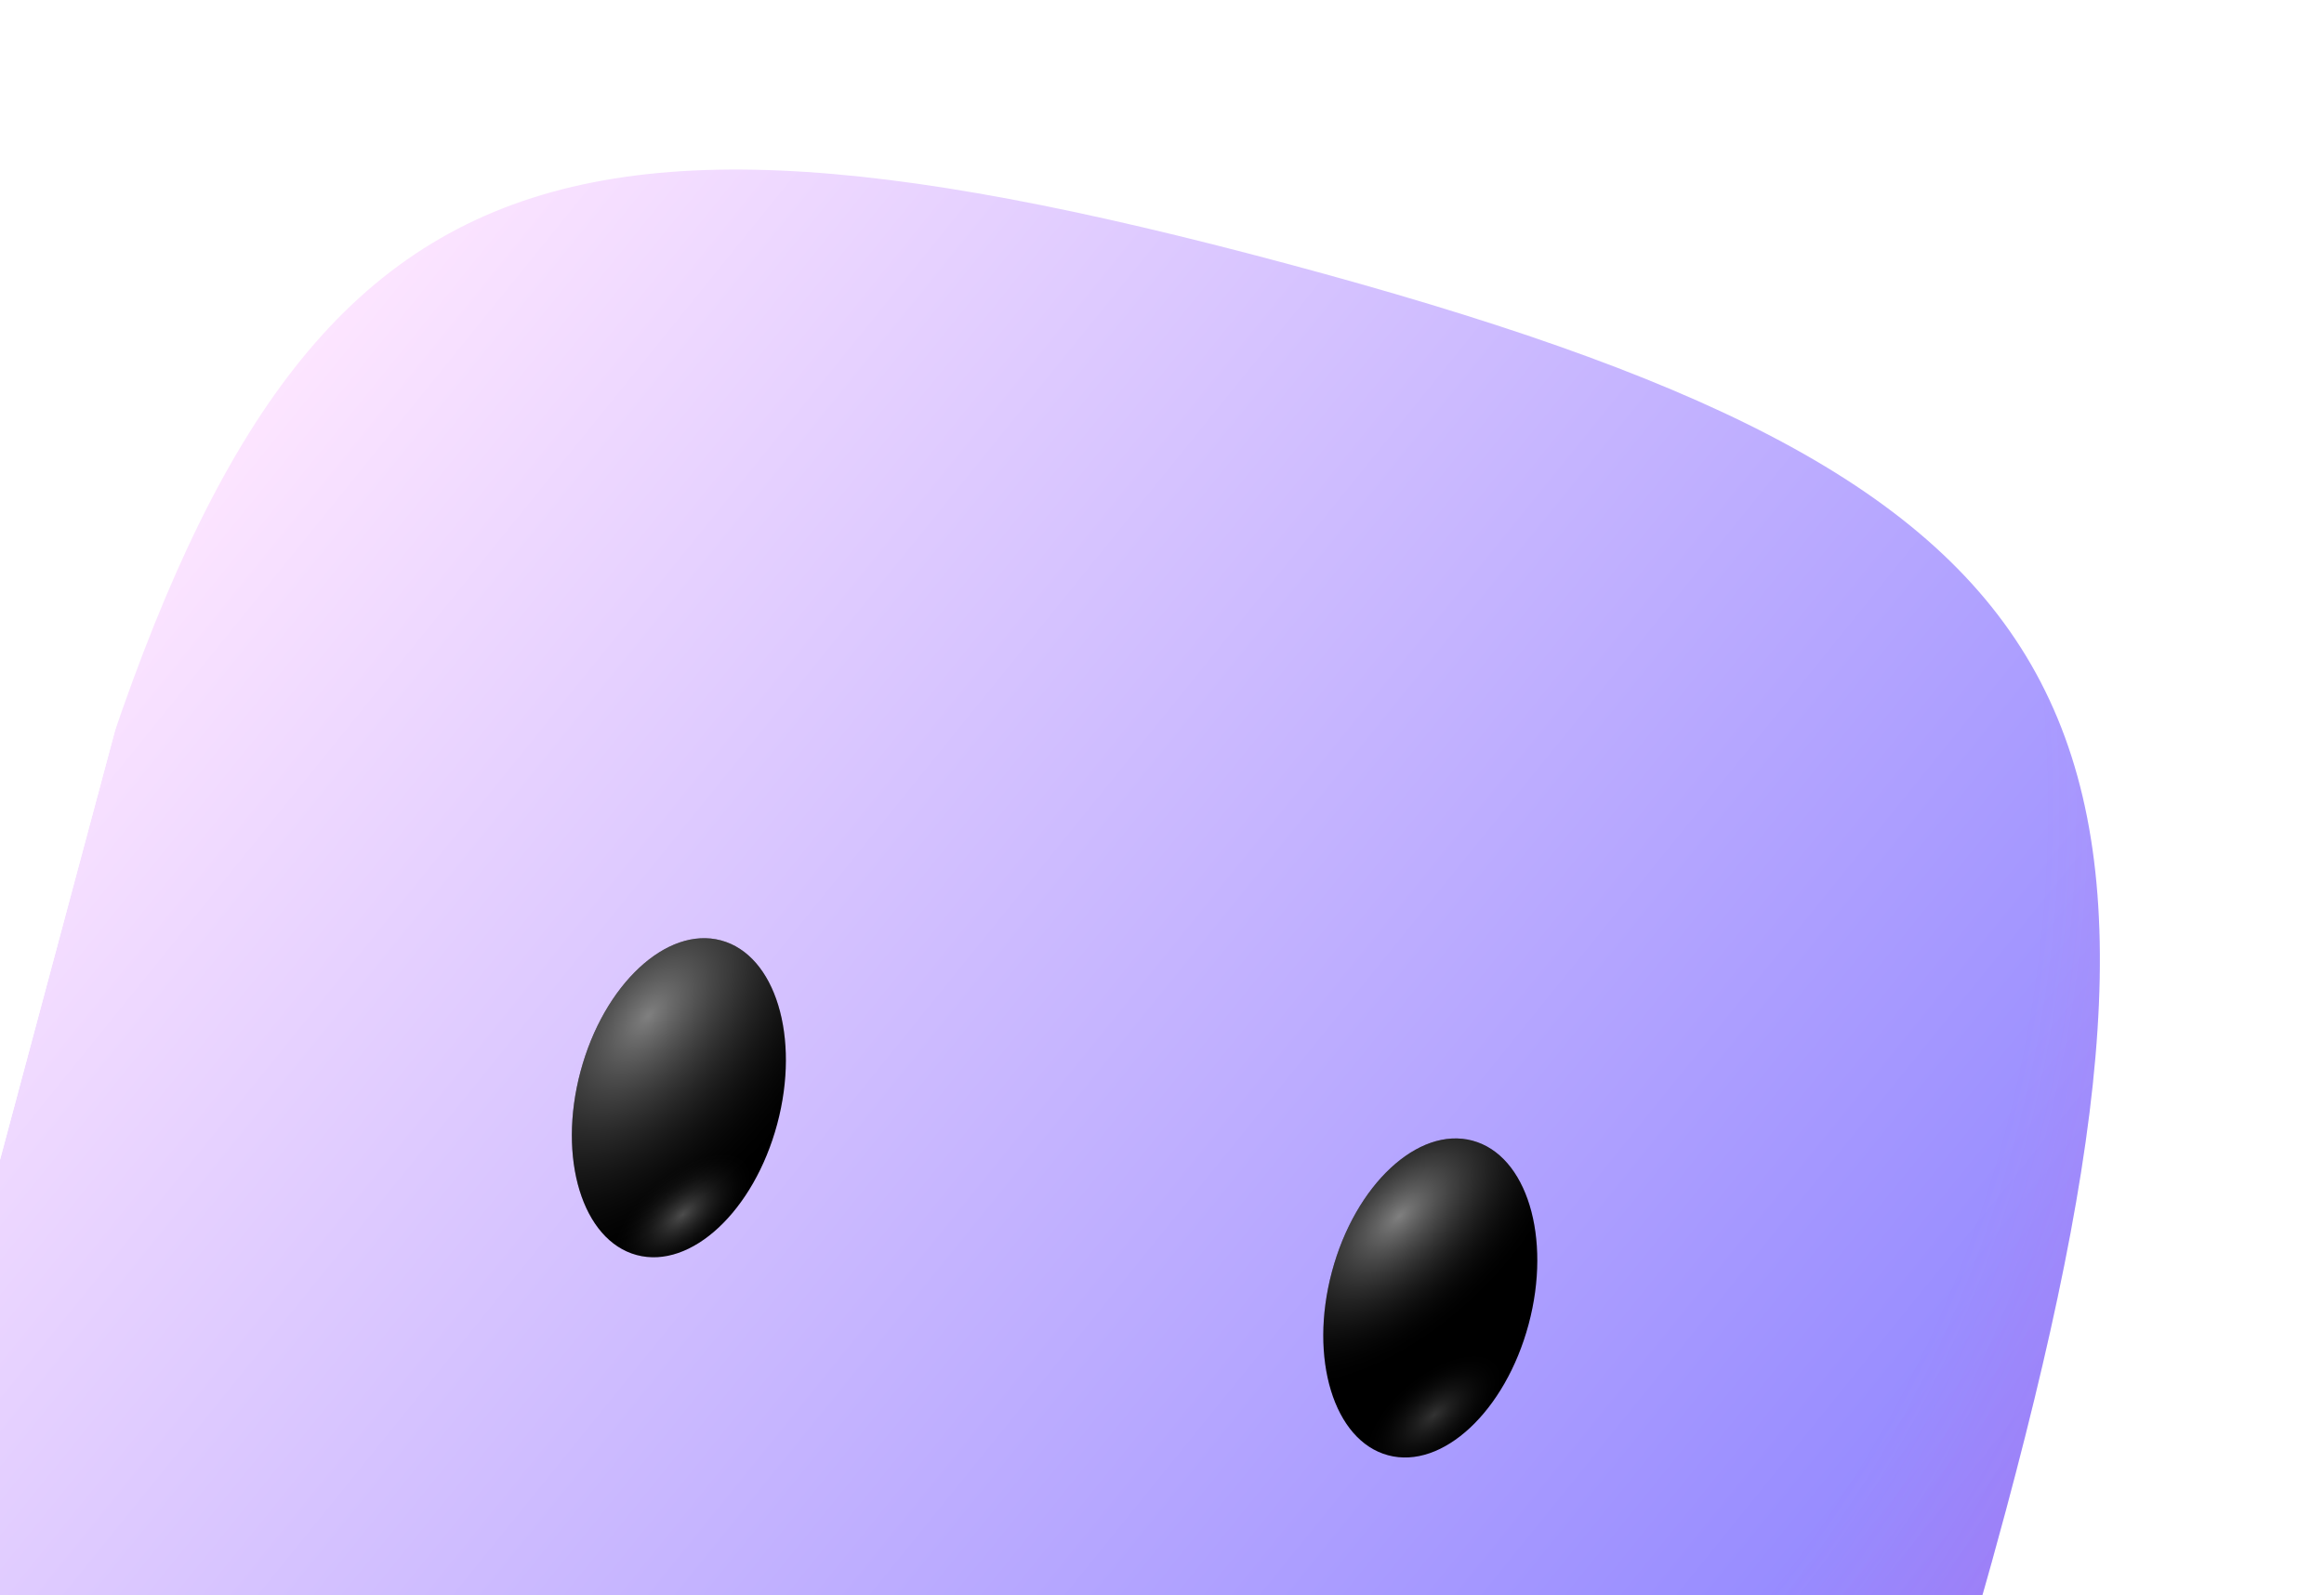<svg width="287" height="197" viewBox="0 0 287 197" fill="none" xmlns="http://www.w3.org/2000/svg">
<g clip-path="url(#clip0_2191_14566)">
<g filter="url(#filter0_i_2191_14566)">
<path fill-rule="evenodd" clip-rule="evenodd" d="M159.822 32.54C59.816 5.743 32.638 21.434 5.842 121.441C-20.955 221.447 -5.264 248.625 94.743 275.422C103.417 277.746 111.544 279.751 119.17 281.409L241.694 210.669C244.072 203.236 246.399 195.196 248.723 186.521C275.52 86.514 259.829 59.337 159.822 32.54Z" fill="url(#paint0_linear_2191_14566)"/>
<path fill-rule="evenodd" clip-rule="evenodd" d="M159.822 32.54C59.816 5.743 32.638 21.434 5.842 121.441C-20.955 221.447 -5.264 248.625 94.743 275.422C103.417 277.746 111.544 279.751 119.17 281.409L241.694 210.669C244.072 203.236 246.399 195.196 248.723 186.521C275.52 86.514 259.829 59.337 159.822 32.54Z" fill="url(#paint1_radial_2191_14566)" fill-opacity="0.3"/>
</g>
<path d="M119.17 281.409L241.694 210.67C240.209 210.347 238.743 210.037 237.295 209.741C169.367 195.836 142.487 211.354 120.565 277.134C120.098 278.536 119.633 279.961 119.17 281.409Z" fill="url(#paint2_linear_2191_14566)"/>
<path d="M119.17 281.409L241.694 210.67C240.209 210.347 238.743 210.037 237.295 209.741C169.367 195.836 142.487 211.354 120.565 277.134C120.098 278.536 119.633 279.961 119.17 281.409Z" fill="url(#paint3_radial_2191_14566)" fill-opacity="0.6"/>
<g filter="url(#filter2_d_2191_14566)">
<path d="M77.881 153.76C84.588 155.557 92.356 148.314 95.231 137.583C98.107 126.852 95.001 116.696 88.294 114.899C81.587 113.101 73.819 120.344 70.943 131.075C68.068 141.806 71.174 151.962 77.881 153.76Z" fill="black"/>
<path d="M77.881 153.76C84.588 155.557 92.356 148.314 95.231 137.583C98.107 126.852 95.001 116.696 88.294 114.899C81.587 113.101 73.819 120.344 70.943 131.075C68.068 141.806 71.174 151.962 77.881 153.76Z" fill="url(#paint4_radial_2191_14566)" fill-opacity="0.5"/>
<path d="M77.881 153.76C84.588 155.557 92.356 148.314 95.231 137.583C98.107 126.852 95.001 116.696 88.294 114.899C81.587 113.101 73.819 120.344 70.943 131.075C68.068 141.806 71.174 151.962 77.881 153.76Z" fill="url(#paint5_radial_2191_14566)" fill-opacity="0.3"/>
</g>
<g filter="url(#filter3_d_2191_14566)">
<path d="M170.176 178.49C176.883 180.287 184.651 173.045 187.526 162.314C190.402 151.582 187.296 141.426 180.589 139.629C173.882 137.832 166.114 145.074 163.238 155.806C160.363 166.537 163.469 176.693 170.176 178.49Z" fill="black"/>
<path d="M170.176 178.49C176.883 180.287 184.651 173.045 187.526 162.314C190.402 151.582 187.296 141.426 180.589 139.629C173.882 137.832 166.114 145.074 163.238 155.806C160.363 166.537 163.469 176.693 170.176 178.49Z" fill="url(#paint6_radial_2191_14566)" fill-opacity="0.5"/>
<path d="M170.176 178.49C176.883 180.287 184.651 173.045 187.526 162.314C190.402 151.582 187.296 141.426 180.589 139.629C173.882 137.832 166.114 145.074 163.238 155.806C160.363 166.537 163.469 176.693 170.176 178.49Z" fill="url(#paint7_radial_2191_14566)" fill-opacity="0.2"/>
</g>
</g>
<defs>
<filter id="filter0_i_2191_14566" x="-6.757" y="20.941" width="267.08" height="260.467" filterUnits="userSpaceOnUse" color-interpolation-filters="sRGB">
<feFlood flood-opacity="0" result="BackgroundImageFix"/>
<feBlend mode="normal" in="SourceGraphic" in2="BackgroundImageFix" result="shape"/>
<feColorMatrix in="SourceAlpha" type="matrix" values="0 0 0 0 0 0 0 0 0 0 0 0 0 0 0 0 0 0 127 0" result="hardAlpha"/>
<feOffset dx="-1"/>
<feGaussianBlur stdDeviation="1.5"/>
<feComposite in2="hardAlpha" operator="arithmetic" k2="-1" k3="1"/>
<feColorMatrix type="matrix" values="0 0 0 0 1 0 0 0 0 0.9 0 0 0 0 0.99 0 0 0 0.25 0"/>
<feBlend mode="normal" in2="shape" result="effect1_innerShadow_2191_14566"/>
</filter>
<filter id="filter2_d_2191_14566" x="66.621" y="111.875" width="34.433" height="47.408" filterUnits="userSpaceOnUse" color-interpolation-filters="sRGB">
<feFlood flood-opacity="0" result="BackgroundImageFix"/>
<feColorMatrix in="SourceAlpha" type="matrix" values="0 0 0 0 0 0 0 0 0 0 0 0 0 0 0 0 0 0 127 0" result="hardAlpha"/>
<feOffset dx="0.75" dy="1.25"/>
<feGaussianBlur stdDeviation="2"/>
<feColorMatrix type="matrix" values="0 0 0 0 0 0 0 0 0 0 0 0 0 0 0 0 0 0 0.35 0"/>
<feBlend mode="normal" in2="BackgroundImageFix" result="effect1_dropShadow_2191_14566"/>
<feBlend mode="normal" in="SourceGraphic" in2="effect1_dropShadow_2191_14566" result="shape"/>
</filter>
<filter id="filter3_d_2191_14566" x="157.416" y="134.605" width="38.433" height="51.408" filterUnits="userSpaceOnUse" color-interpolation-filters="sRGB">
<feFlood flood-opacity="0" result="BackgroundImageFix"/>
<feColorMatrix in="SourceAlpha" type="matrix" values="0 0 0 0 0 0 0 0 0 0 0 0 0 0 0 0 0 0 127 0" result="hardAlpha"/>
<feOffset dx="1.25" dy="1.25"/>
<feGaussianBlur stdDeviation="3"/>
<feColorMatrix type="matrix" values="0 0 0 0 0 0 0 0 0 0 0 0 0 0 0 0 0 0 0.5 0"/>
<feBlend mode="normal" in2="BackgroundImageFix" result="effect1_dropShadow_2191_14566"/>
<feBlend mode="normal" in="SourceGraphic" in2="effect1_dropShadow_2191_14566" result="shape"/>
</filter>
<linearGradient id="paint0_linear_2191_14566" x1="34.041" y1="40.488" x2="245.859" y2="211.785" gradientUnits="userSpaceOnUse">
<stop stop-color="#FFE7FF"/>
<stop offset="1" stop-color="#8B81FF"/>
</linearGradient>
<radialGradient id="paint1_radial_2191_14566" cx="0" cy="0" r="1" gradientUnits="userSpaceOnUse" gradientTransform="translate(98.921 99.524) rotate(70.923) scale(206.434)">
<stop offset="0.743" stop-color="#FF5FBF" stop-opacity="0"/>
<stop offset="1" stop-color="#FF5FBF"/>
</radialGradient>
<linearGradient id="paint2_linear_2191_14566" x1="145.063" y1="184.777" x2="216.183" y2="307.962" gradientUnits="userSpaceOnUse">
<stop stop-color="#FF9F5A"/>
<stop offset="1" stop-color="#FF9F5A"/>
</linearGradient>
<radialGradient id="paint3_radial_2191_14566" cx="0" cy="0" r="1" gradientUnits="userSpaceOnUse" gradientTransform="translate(166.573 211.366) rotate(63.367) scale(60.557 106.504)">
<stop stop-color="white"/>
<stop offset="1" stop-color="white" stop-opacity="0"/>
</radialGradient>
<radialGradient id="paint4_radial_2191_14566" cx="0" cy="0" r="1" gradientUnits="userSpaceOnUse" gradientTransform="translate(79.293 124.201) rotate(129.692) scale(40.129 22.28)">
<stop stop-color="white"/>
<stop offset="1" stop-opacity="0"/>
</radialGradient>
<radialGradient id="paint5_radial_2191_14566" cx="0" cy="0" r="1" gradientUnits="userSpaceOnUse" gradientTransform="translate(83.556 148.772) rotate(140.538) scale(10.815 5.298)">
<stop stop-color="white"/>
<stop offset="1" stop-opacity="0"/>
</radialGradient>
<radialGradient id="paint6_radial_2191_14566" cx="0" cy="0" r="1" gradientUnits="userSpaceOnUse" gradientTransform="translate(171.588 148.932) rotate(136.551) scale(28.032 14.45)">
<stop stop-color="white"/>
<stop offset="1" stop-opacity="0"/>
</radialGradient>
<radialGradient id="paint7_radial_2191_14566" cx="0" cy="0" r="1" gradientUnits="userSpaceOnUse" gradientTransform="translate(175.851 173.503) rotate(140.538) scale(10.815 5.298)">
<stop stop-color="white"/>
<stop offset="1" stop-opacity="0"/>
</radialGradient>
<clipPath id="clip0_2191_14566">
<rect width="256.479" height="256.479" fill="white" transform="translate(38.382) rotate(15)"/>
</clipPath>
</defs>
</svg>
